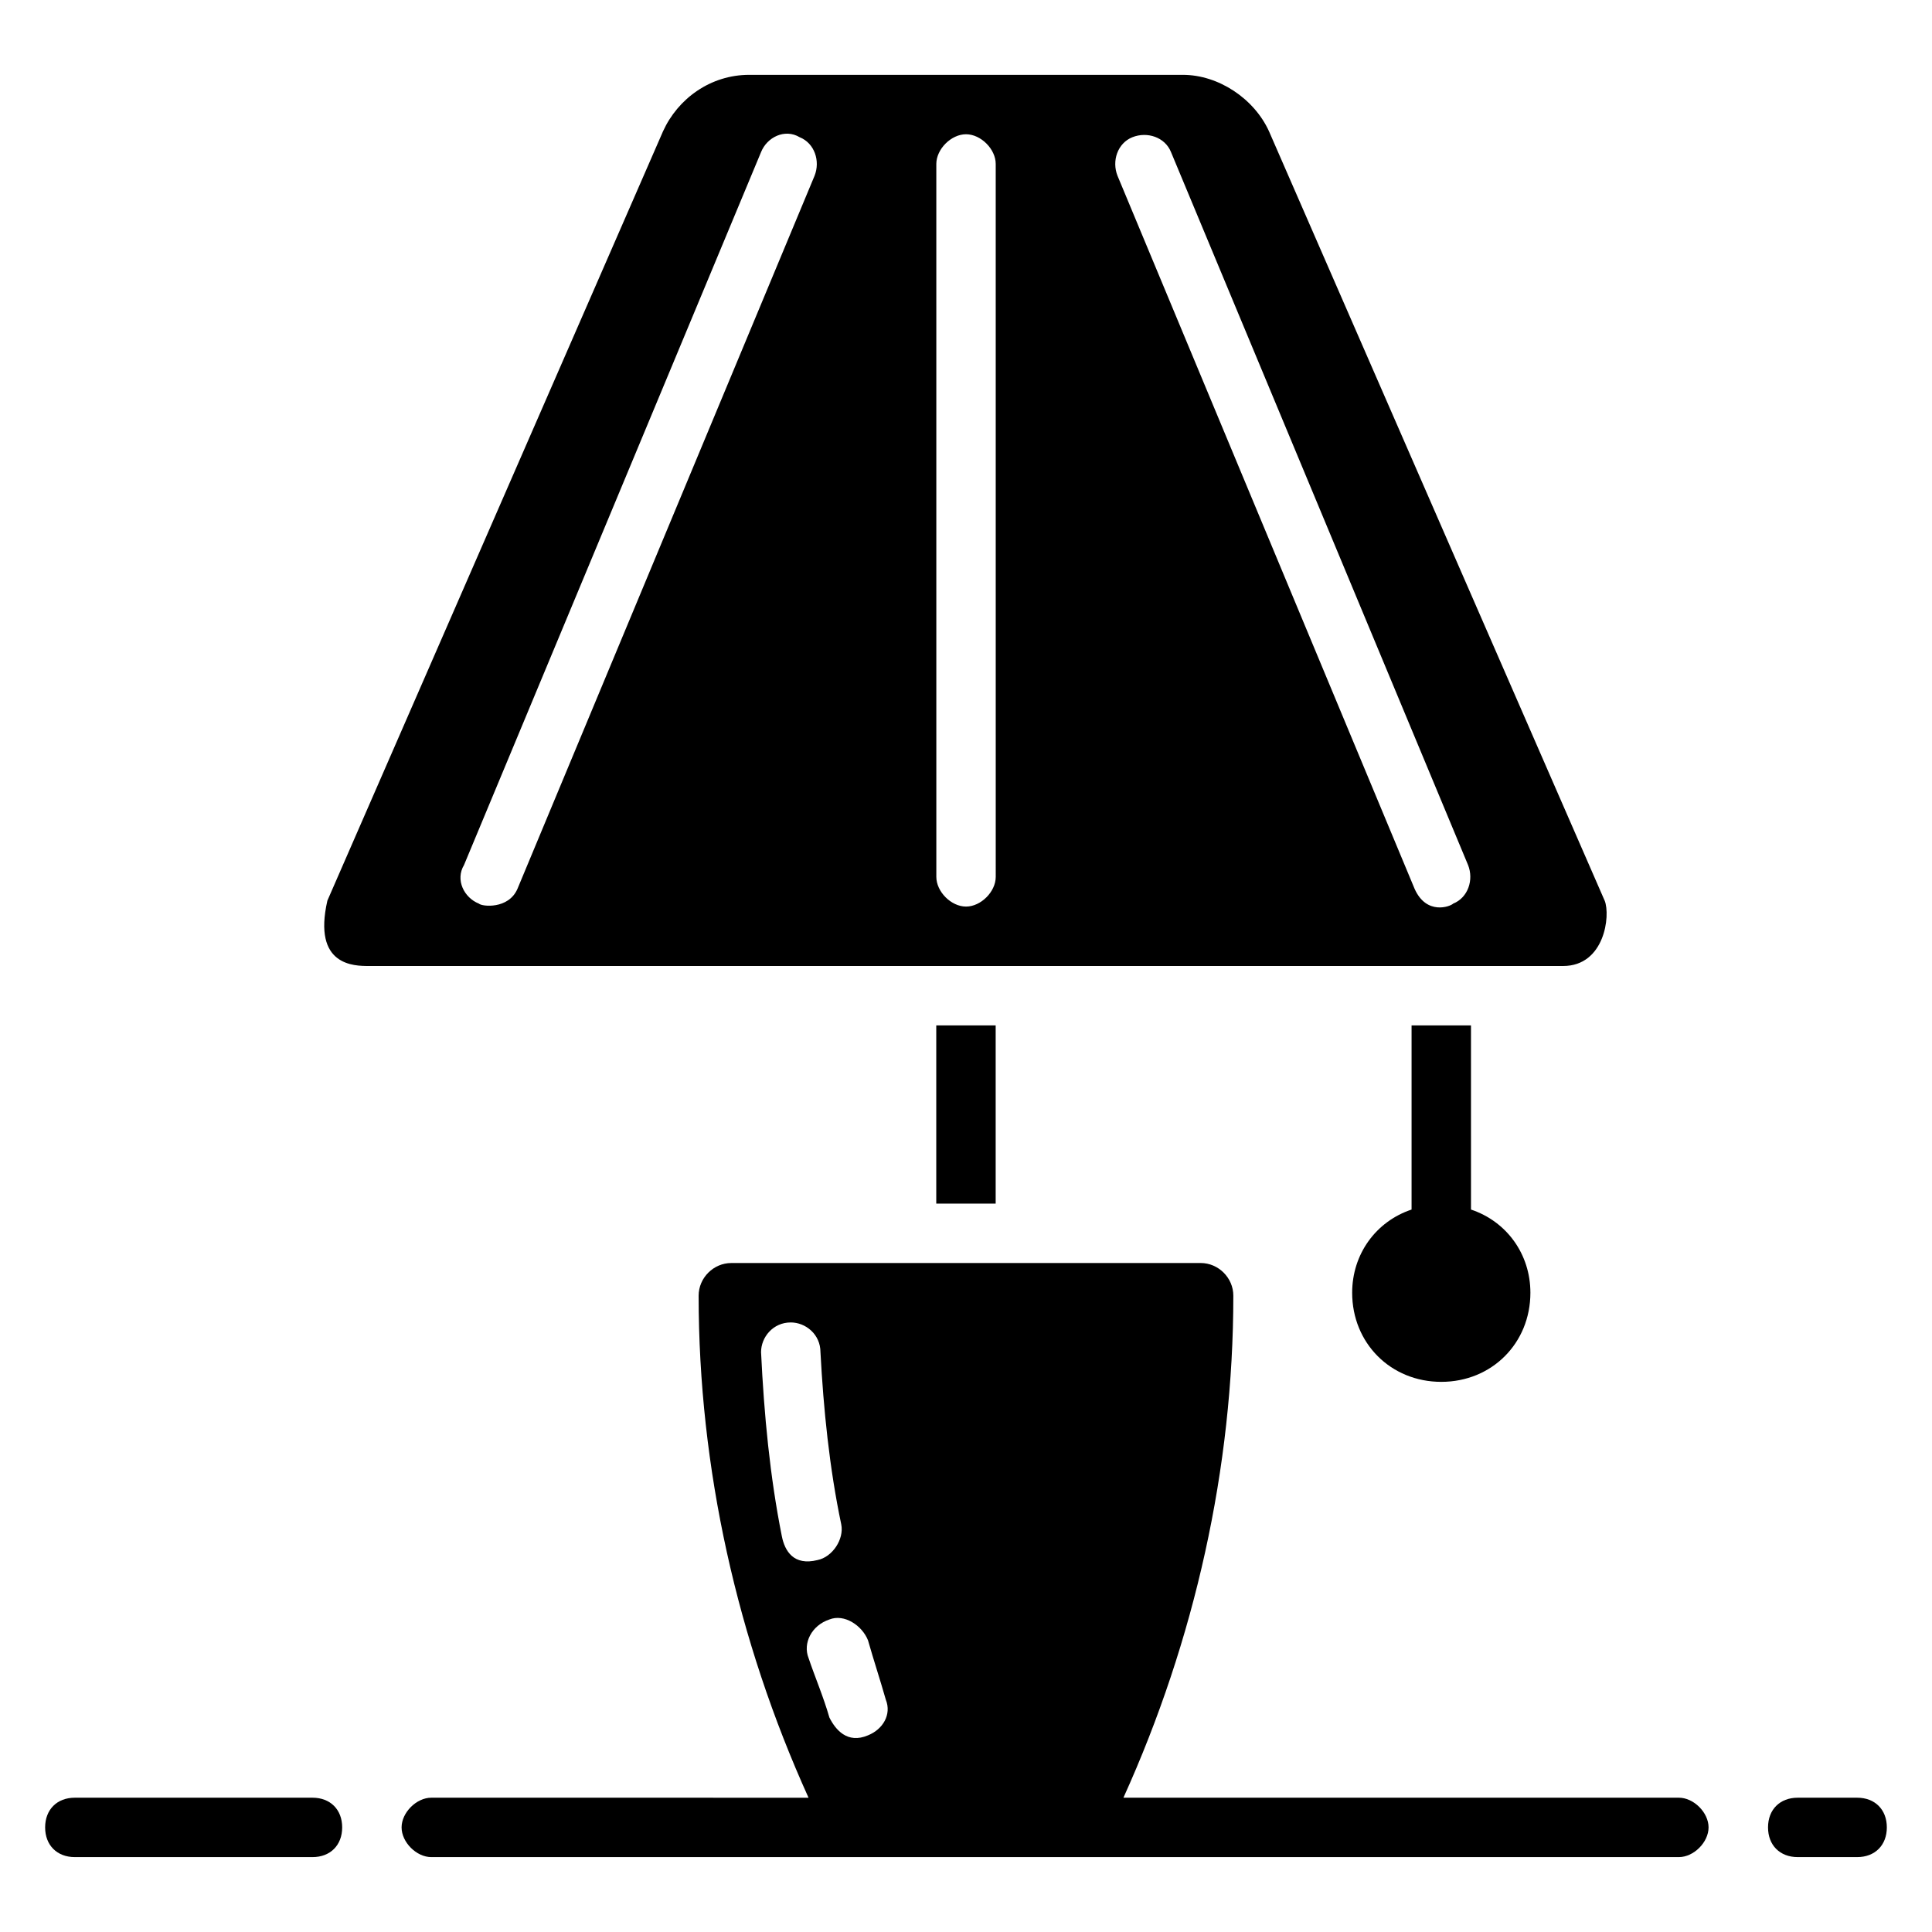 <?xml version="1.0" encoding="UTF-8"?>
<!-- Uploaded to: ICON Repo, www.iconrepo.com, Generator: ICON Repo Mixer Tools -->
<svg fill="#000000" width="800px" height="800px" version="1.1" viewBox="144 144 512 512" xmlns="http://www.w3.org/2000/svg">
 <g>
  <path d="m588.93 620.41h-147.21c18.895-41.723 29.125-87.379 29.125-133.04 0-4.723-3.938-8.66-8.66-8.66l-124.38 0.004c-4.723 0-8.66 3.938-8.66 8.66 0 45.656 10.234 91.316 29.125 133.04l-99.973-0.004c-3.938 0-7.871 3.938-7.871 7.871 0 3.938 3.938 7.871 7.871 7.871h330.62c3.938 0 7.871-3.938 7.871-7.871 0.004-3.934-3.934-7.871-7.871-7.871zm-237.73-69.273c-3.148-15.742-4.723-32.273-5.512-48.805 0-3.938 3.148-7.871 7.871-7.871 3.938 0 7.871 3.148 7.871 7.871 0.789 14.957 2.363 30.699 5.512 45.656 0.789 3.938-2.363 8.66-6.297 9.445-6.297 1.574-8.656-2.359-9.445-6.297zm22.828 52.742c-5.512 2.363-8.66-1.574-10.234-4.723-1.574-5.512-3.938-11.02-5.512-15.742-1.574-3.938 0.789-8.66 5.512-10.234 3.938-1.574 8.66 1.574 10.234 5.512 1.574 5.512 3.148 10.234 4.723 15.742 1.578 3.938-0.785 7.871-4.723 9.445z"/>
  <path d="m636.16 620.41h-15.742c-4.723 0-7.871 3.148-7.871 7.871s3.148 7.871 7.871 7.871h15.742c4.723 0 7.871-3.148 7.871-7.871s-3.148-7.871-7.871-7.871z"/>
  <path d="m226.81 620.41h-62.977c-4.723 0-7.871 3.148-7.871 7.871s3.148 7.871 7.871 7.871h62.977c4.723 0 7.871-3.148 7.871-7.871 0.004-4.723-3.144-7.871-7.871-7.871z"/>
  <path d="m569.25 382.68-88.953-203.89c-3.938-8.656-13.383-14.957-22.828-14.957h-114.93c-10.234 0-18.895 6.297-22.828 14.957l-88.953 203.89c-3.938 17.32 7.086 17.32 11.02 17.32h316.46c11.02 0 12.594-13.383 11.02-17.32zm-209.39-192.08-78.719 188.93c-2.363 5.512-9.445 4.723-10.234 3.938-3.938-1.574-6.297-6.297-3.938-10.234l78.719-188.93c1.574-3.938 6.297-6.297 10.234-3.938 3.938 1.578 5.512 6.301 3.938 10.234zm48.02 185.78c0 3.938-3.938 7.871-7.871 7.871-3.938 0-7.871-3.938-7.871-7.871l-0.004-188.93c0-3.938 3.938-7.871 7.871-7.871 3.938 0 7.871 3.938 7.871 7.871zm121.23 7.086c-0.789 0.789-7.086 3.148-10.234-3.938l-78.719-188.93c-1.574-3.938 0-8.66 3.938-10.234 3.938-1.574 8.66 0 10.234 3.938l78.719 188.93c1.57 3.934-0.004 8.66-3.938 10.234z"/>
  <path d="m392.12 415.74h15.742v47.23h-15.742z"/>
  <path d="m518.08 415.74v48.805c-9.445 3.148-15.742 11.809-15.742 22.043 0 13.383 10.234 23.617 23.617 23.617s23.617-10.234 23.617-23.617c0-10.234-6.297-18.895-15.742-22.043l-0.004-48.805z"/>
 </g>
</svg>
